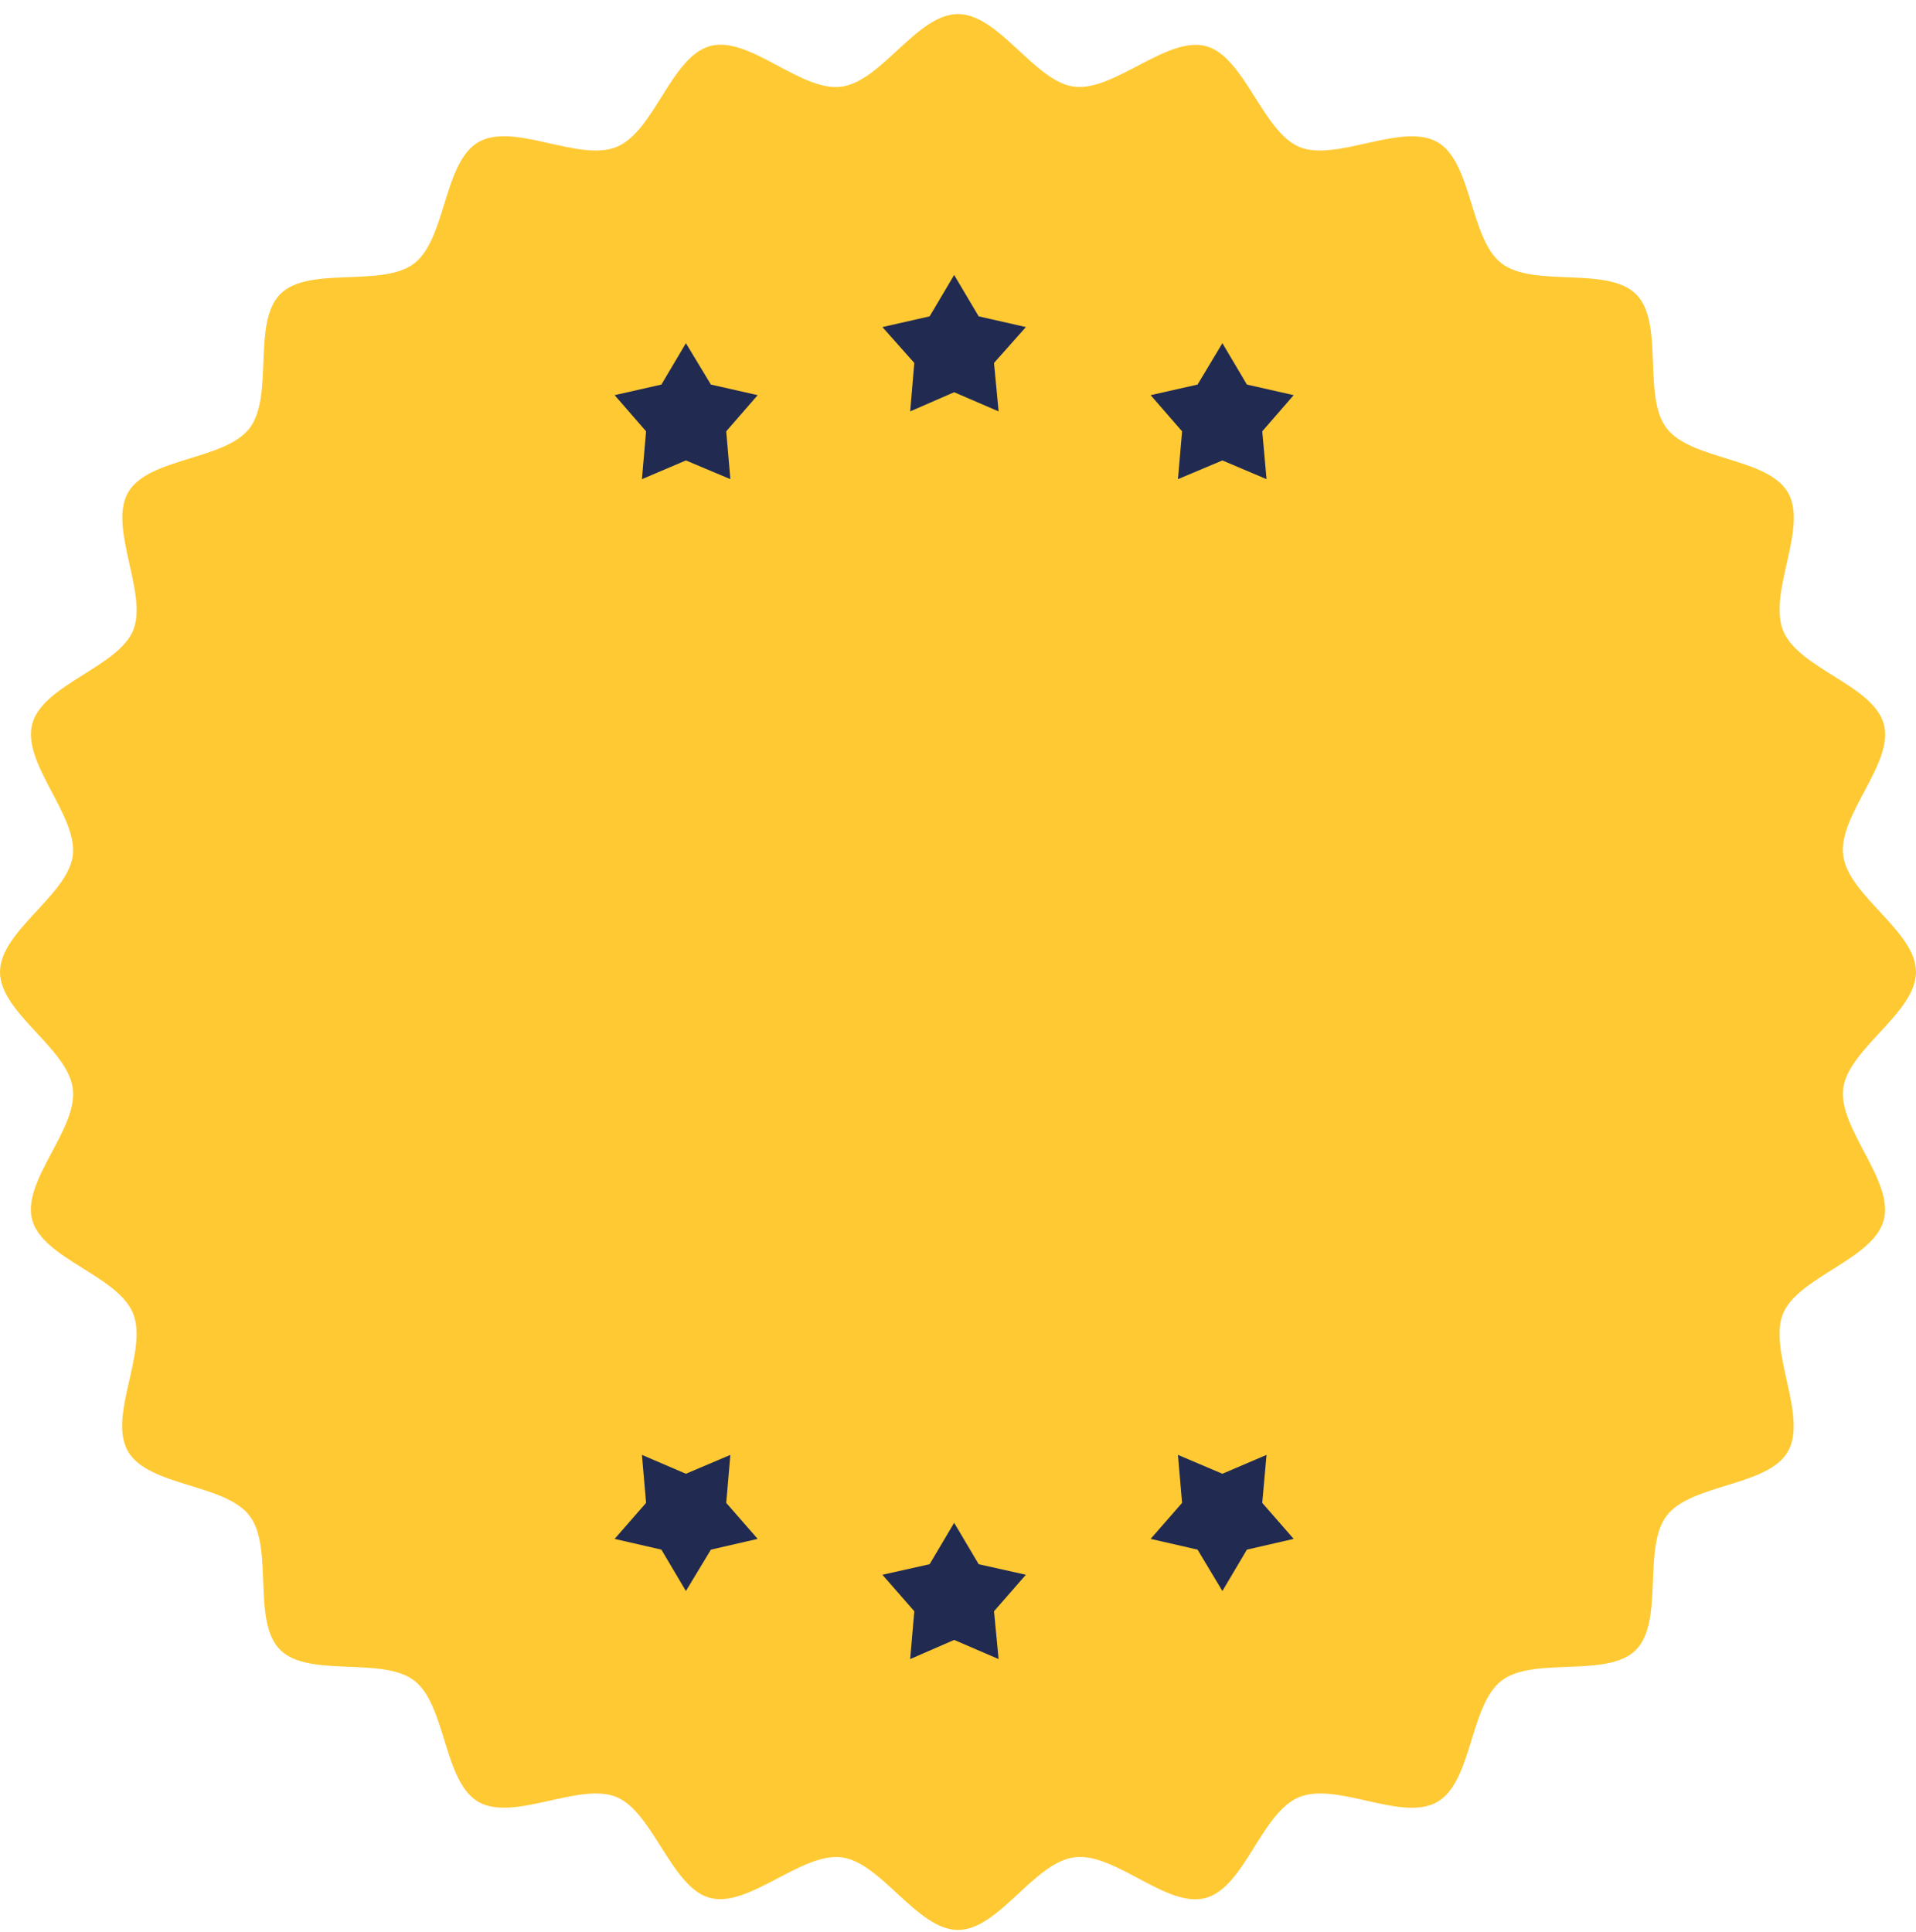 <svg width="120" height="121" viewBox="0 0 120 121" fill="none" xmlns="http://www.w3.org/2000/svg">
  <path d="M120 60.88C120 63.444 115.757 65.681 115.44 68.177C115.123 70.674 118.627 73.938 117.984 76.406C117.341 78.873 112.637 79.968 111.677 82.263C110.717 84.557 113.232 88.696 111.984 90.904C110.736 93.112 105.907 92.92 104.381 94.937C102.854 96.953 104.237 101.543 102.461 103.338C100.685 105.133 96.067 103.722 94.051 105.258C92.035 106.795 92.227 111.595 90.019 112.863C87.811 114.13 83.76 111.595 81.379 112.555C78.998 113.516 77.971 118.192 75.523 118.873C73.075 119.555 69.84 115.993 67.286 116.329C64.733 116.665 62.563 120.88 60 120.88C57.437 120.88 55.2 116.636 52.694 116.329C50.189 116.022 46.886 119.517 44.467 118.873C42.048 118.23 40.915 113.516 38.611 112.555C36.307 111.595 32.179 114.121 29.971 112.863C27.763 111.605 27.955 106.795 25.939 105.258C23.923 103.722 19.344 105.114 17.549 103.338C15.754 101.562 17.165 96.953 15.629 94.937C14.093 92.92 9.293 93.112 8.016 90.904C6.739 88.696 9.293 84.634 8.333 82.263C7.373 79.891 2.688 78.854 2.016 76.406C1.344 73.957 4.896 70.722 4.56 68.177C4.224 65.633 0 63.444 0 60.88C0 58.316 4.243 56.079 4.56 53.583C4.877 51.086 1.373 47.822 2.016 45.354C2.659 42.887 7.373 41.792 8.333 39.497C9.293 37.203 6.768 33.064 8.016 30.856C9.264 28.648 14.083 28.84 15.629 26.823C17.174 24.807 15.773 20.218 17.549 18.422C19.325 16.627 23.933 18.038 25.939 16.502C27.946 14.966 27.763 10.165 29.971 8.897C32.179 7.63 36.24 10.165 38.611 9.205C40.982 8.244 42.019 3.568 44.467 2.887C46.915 2.205 50.16 5.767 52.694 5.431C55.229 5.095 57.427 0.88 60 0.88C62.573 0.88 64.8 5.124 67.286 5.431C69.773 5.738 73.104 2.243 75.523 2.887C77.942 3.53 79.075 8.244 81.379 9.205C83.683 10.165 87.811 7.639 90.019 8.897C92.227 10.155 92.035 14.966 94.051 16.502C96.067 18.038 100.656 16.646 102.461 18.422C104.266 20.198 102.835 24.807 104.381 26.823C105.926 28.84 110.717 28.648 111.984 30.856C113.251 33.064 110.717 37.116 111.677 39.497C112.637 41.879 117.312 42.906 117.984 45.354C118.656 47.803 115.104 51.038 115.44 53.583C115.776 56.127 120 58.316 120 60.88Z" fill="#FFC933"></path>
  <path fill-rule="evenodd" clip-rule="evenodd" d="M 59.759 17.222 L 61.295 19.814 L 64.252 20.486 L 62.255 22.733 L 62.543 25.767 L 59.759 24.567 L 57.004 25.767 L 57.263 22.733 L 55.266 20.486 L 58.223 19.814 L 59.759 17.222 Z" fill="#212A51"></path>
  <path fill-rule="evenodd" clip-rule="evenodd" d="M 61.295 97.971 L 59.759 95.378 L 58.223 97.971 L 55.266 98.633 L 57.263 100.918 L 57.004 103.914 L 59.759 102.714 L 62.543 103.914 L 62.255 100.918 L 64.252 98.633 L 61.295 97.971 Z" fill="#212A51"></path>
  <path fill-rule="evenodd" clip-rule="evenodd" d="M 75.004 97.059 L 76.559 99.651 L 78.095 97.059 L 81.023 96.386 L 79.055 94.13 L 79.324 91.125 L 76.559 92.306 L 73.775 91.125 L 74.034 94.13 L 72.066 96.386 L 75.004 97.059 Z" fill="#212A51"></path>
  <path fill-rule="evenodd" clip-rule="evenodd" d="M 42.959 99.651 L 41.423 97.059 L 38.495 96.386 L 40.464 94.13 L 40.204 91.125 L 42.959 92.306 L 45.743 91.125 L 45.484 94.13 L 47.452 96.386 L 44.524 97.059 L 42.959 99.651 Z" fill="#212A51"></path>
  <path fill-rule="evenodd" clip-rule="evenodd" d="M 78.095 24.087 L 76.559 21.495 L 75.004 24.087 L 72.066 24.75 L 74.034 27.015 L 73.775 30.011 L 76.559 28.84 L 79.324 30.011 L 79.055 27.015 L 81.023 24.75 L 78.095 24.087 Z" fill="#212A51"></path>
  <path fill-rule="evenodd" clip-rule="evenodd" d="M 42.959 21.495 L 44.524 24.087 L 47.452 24.75 L 45.484 27.015 L 45.743 30.011 L 42.959 28.84 L 40.204 30.011 L 40.464 27.015 L 38.495 24.75 L 41.423 24.087 L 42.959 21.495 Z" fill="#212A51"></path>
</svg>